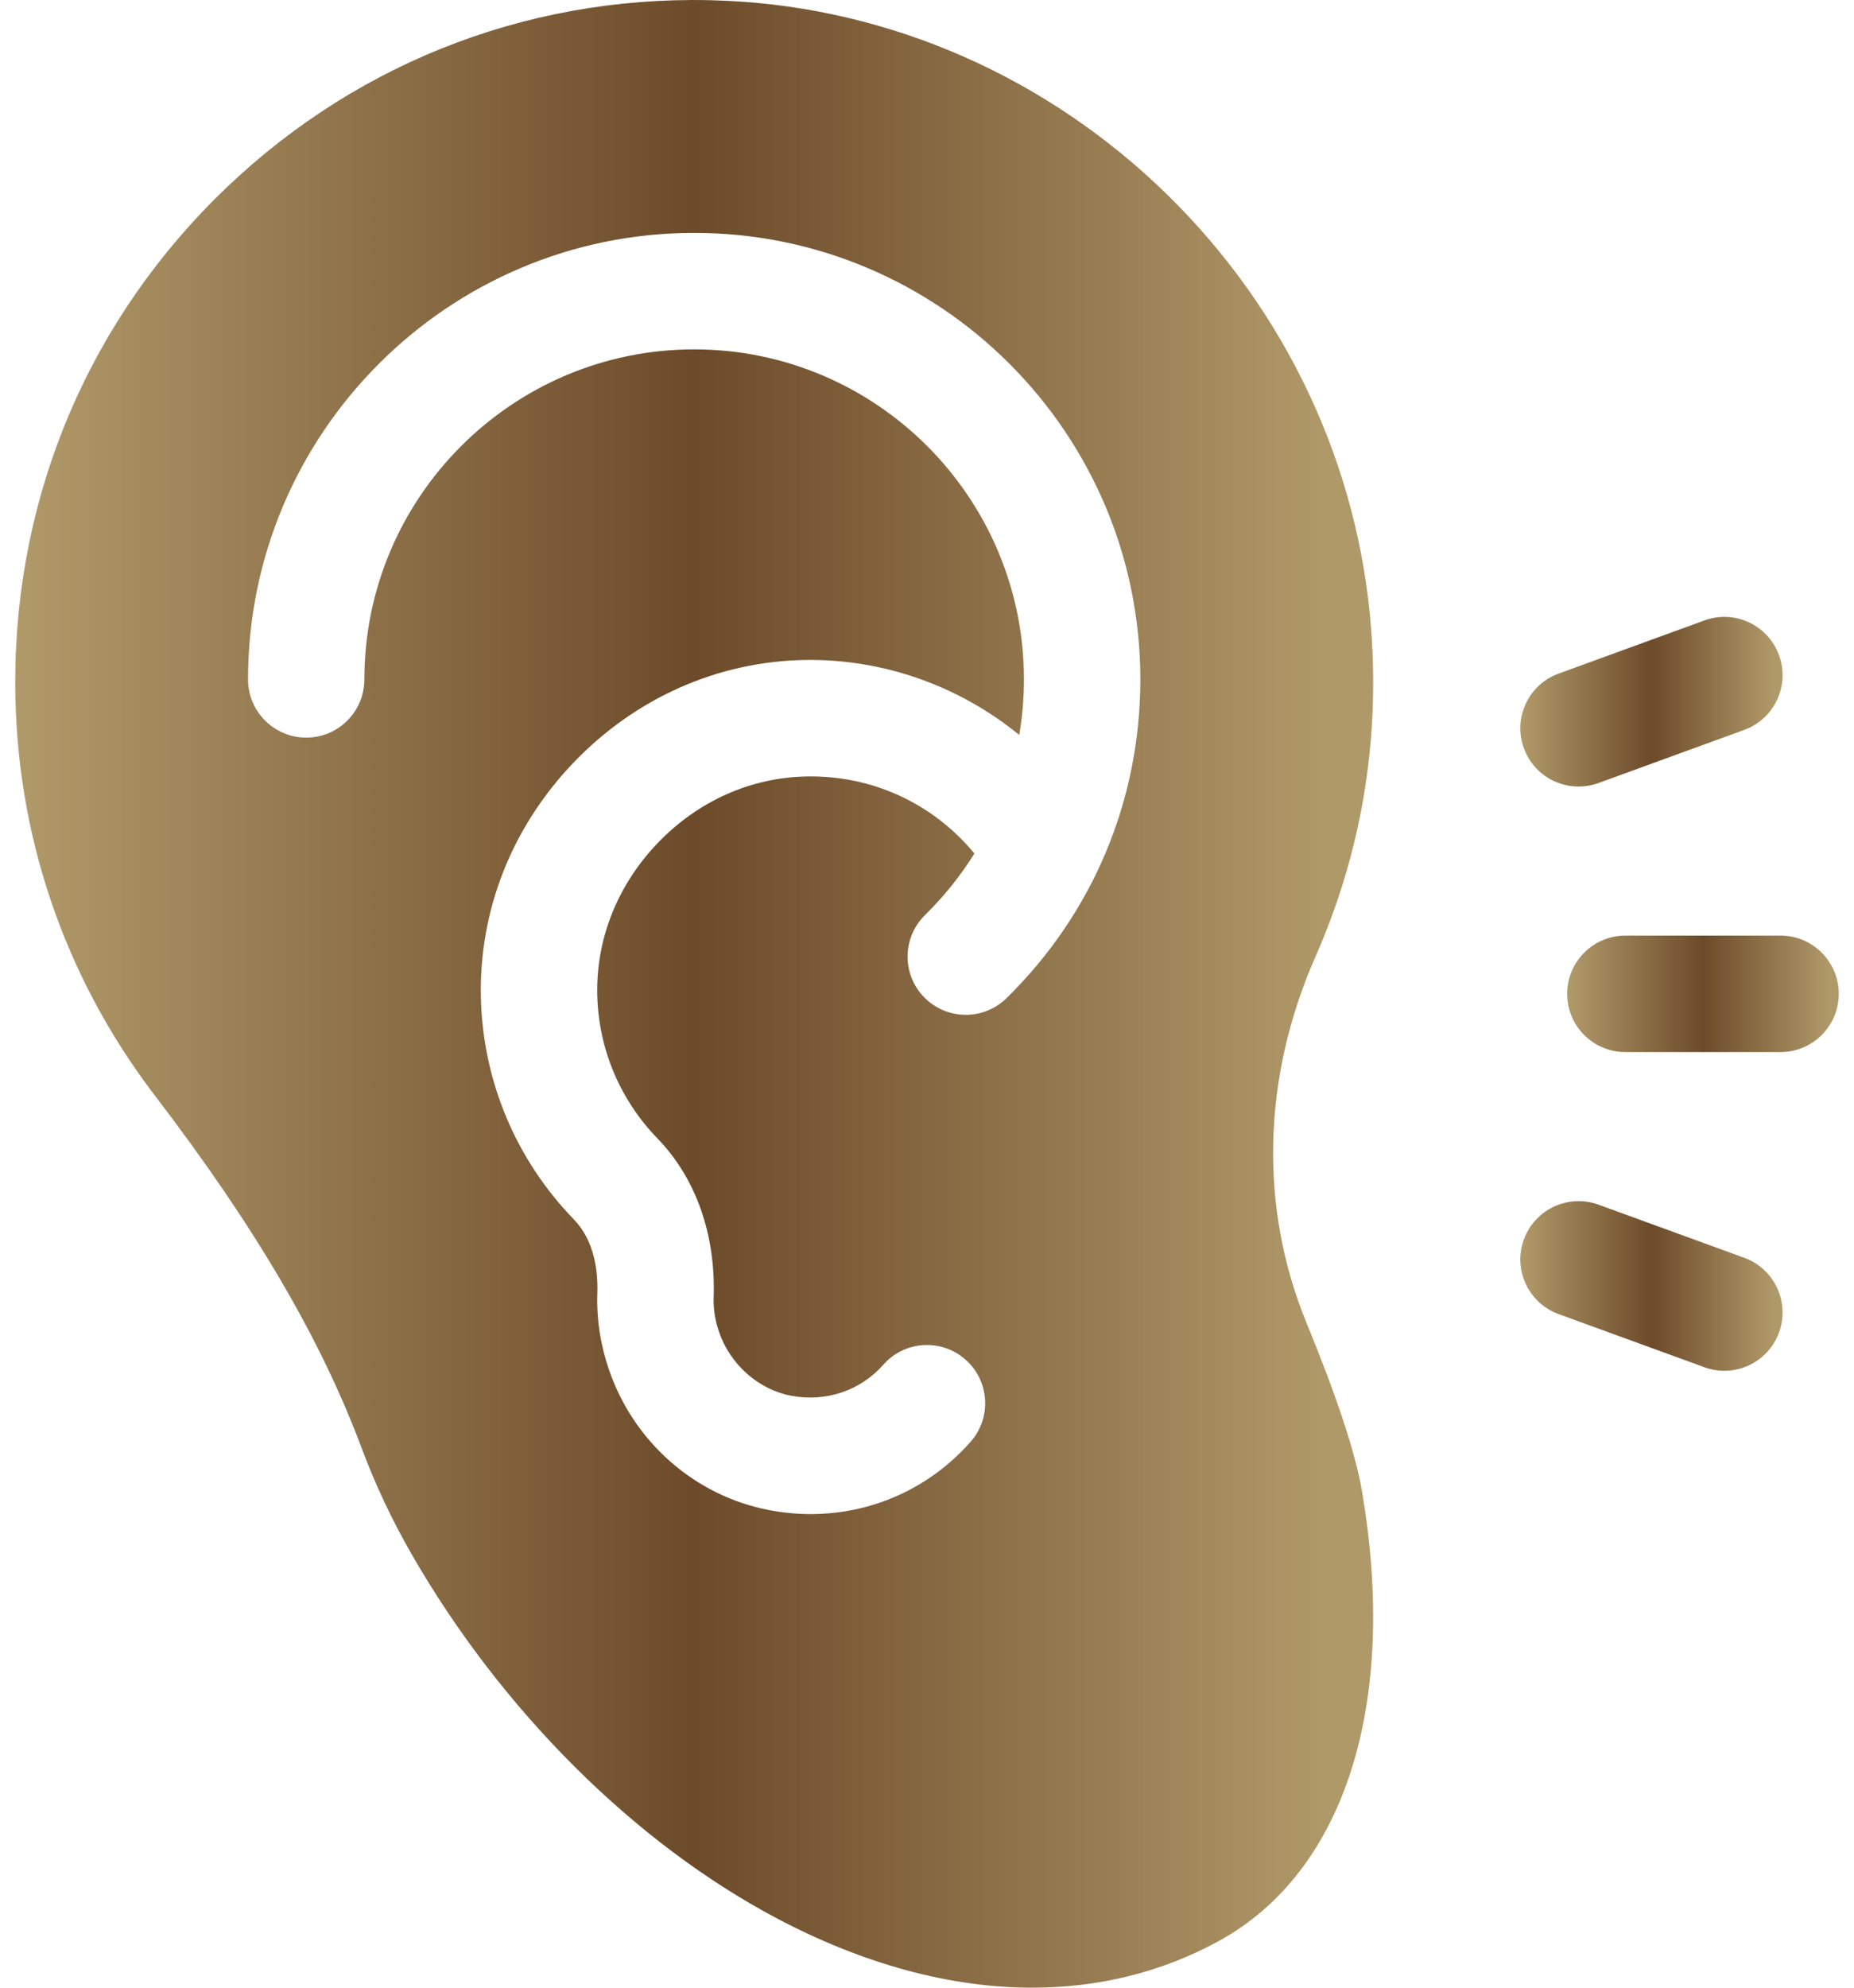 <svg width="28" height="30" viewBox="0 0 28 30" fill="none" xmlns="http://www.w3.org/2000/svg">
<path d="M19.729 19.959C19.015 18.22 19.064 16.259 19.867 14.439C20.552 12.884 20.836 11.227 20.709 9.512C20.525 7.033 19.428 4.695 17.62 2.93C15.812 1.165 13.452 0.128 10.977 0.012C8.15 -0.121 5.467 0.88 3.421 2.831C1.364 4.794 0.23 7.444 0.23 10.293C0.23 12.572 0.96 14.732 2.341 16.538C3.854 18.516 4.846 20.207 5.463 21.859C5.666 22.403 5.919 22.94 6.215 23.455C7.571 25.813 9.582 27.817 11.733 28.954C13.05 29.65 14.36 30 15.589 30C16.597 30 17.552 29.765 18.412 29.293C20.313 28.249 21.119 25.71 20.568 22.5C20.469 21.926 20.195 21.095 19.729 19.959ZM15.201 15.065C14.855 15.405 14.298 15.4 13.958 15.053C13.618 14.707 13.624 14.15 13.971 13.81C14.259 13.527 14.508 13.216 14.716 12.882C14.095 12.13 13.179 11.701 12.185 11.719C11.341 11.733 10.541 12.09 9.933 12.724C9.324 13.359 9 14.175 9.02 15.021C9.04 15.83 9.362 16.597 9.927 17.18C10.509 17.779 10.811 18.632 10.778 19.582C10.772 19.751 10.799 19.925 10.858 20.099C11.025 20.591 11.451 20.97 11.943 21.065C12.471 21.166 12.993 20.991 13.341 20.597C13.662 20.233 14.217 20.199 14.581 20.52C14.945 20.841 14.98 21.396 14.659 21.76C14.037 22.465 13.165 22.852 12.244 22.852C12.035 22.852 11.824 22.832 11.612 22.791C10.493 22.576 9.566 21.762 9.194 20.664C9.066 20.288 9.008 19.903 9.021 19.521C9.033 19.19 8.98 18.728 8.666 18.404C7.791 17.502 7.293 16.316 7.263 15.063C7.231 13.745 7.729 12.482 8.665 11.507C9.6 10.533 10.839 9.984 12.155 9.961C13.346 9.942 14.492 10.356 15.393 11.093C15.44 10.818 15.464 10.538 15.464 10.254C15.464 7.507 13.23 5.273 10.484 5.273C7.738 5.273 5.503 7.507 5.503 10.254C5.503 10.739 5.11 11.133 4.625 11.133C4.139 11.133 3.746 10.739 3.746 10.254C3.746 6.538 6.768 3.515 10.484 3.515C14.199 3.515 17.222 6.538 17.222 10.254C17.222 12.079 16.505 13.787 15.201 15.065Z" fill="url(#paint0_linear_7146_2803)"/>
<path d="M26.891 14.121H24.547C24.061 14.121 23.668 14.515 23.668 15C23.668 15.485 24.061 15.879 24.547 15.879H26.891C27.376 15.879 27.77 15.485 27.77 15C27.77 14.515 27.376 14.121 26.891 14.121Z" fill="url(#paint1_linear_7146_2803)"/>
<path d="M24.141 11.818L26.343 11.016C26.799 10.85 27.034 10.346 26.868 9.89C26.702 9.433 26.198 9.198 25.742 9.364L23.54 10.166C23.083 10.332 22.848 10.836 23.014 11.292C23.18 11.749 23.684 11.984 24.141 11.818Z" fill="url(#paint2_linear_7146_2803)"/>
<path d="M26.343 18.984L24.141 18.182C23.684 18.016 23.18 18.252 23.014 18.708C22.848 19.164 23.083 19.668 23.54 19.834L25.742 20.636C26.198 20.802 26.702 20.567 26.868 20.11C27.034 19.654 26.799 19.15 26.343 18.984Z" fill="url(#paint3_linear_7146_2803)"/>
<defs>
<linearGradient id="paint0_linear_7146_2803" x1="0.23" y1="15" x2="20.738" y2="15" gradientUnits="userSpaceOnUse">
<stop stop-color="#B19A6A"/>
<stop offset="0.5" stop-color="#6D4B2A"/>
<stop offset="0.965" stop-color="#B09969"/>
</linearGradient>
<linearGradient id="paint1_linear_7146_2803" x1="23.668" y1="15" x2="27.77" y2="15" gradientUnits="userSpaceOnUse">
<stop stop-color="#B19A6A"/>
<stop offset="0.5" stop-color="#6D4B2A"/>
<stop offset="0.965" stop-color="#B09969"/>
</linearGradient>
<linearGradient id="paint2_linear_7146_2803" x1="22.961" y1="10.591" x2="26.922" y2="10.591" gradientUnits="userSpaceOnUse">
<stop stop-color="#B19A6A"/>
<stop offset="0.5" stop-color="#6D4B2A"/>
<stop offset="0.965" stop-color="#B09969"/>
</linearGradient>
<linearGradient id="paint3_linear_7146_2803" x1="22.961" y1="19.409" x2="26.922" y2="19.409" gradientUnits="userSpaceOnUse">
<stop stop-color="#B19A6A"/>
<stop offset="0.5" stop-color="#6D4B2A"/>
<stop offset="0.965" stop-color="#B09969"/>
</linearGradient>
</defs>
</svg>
